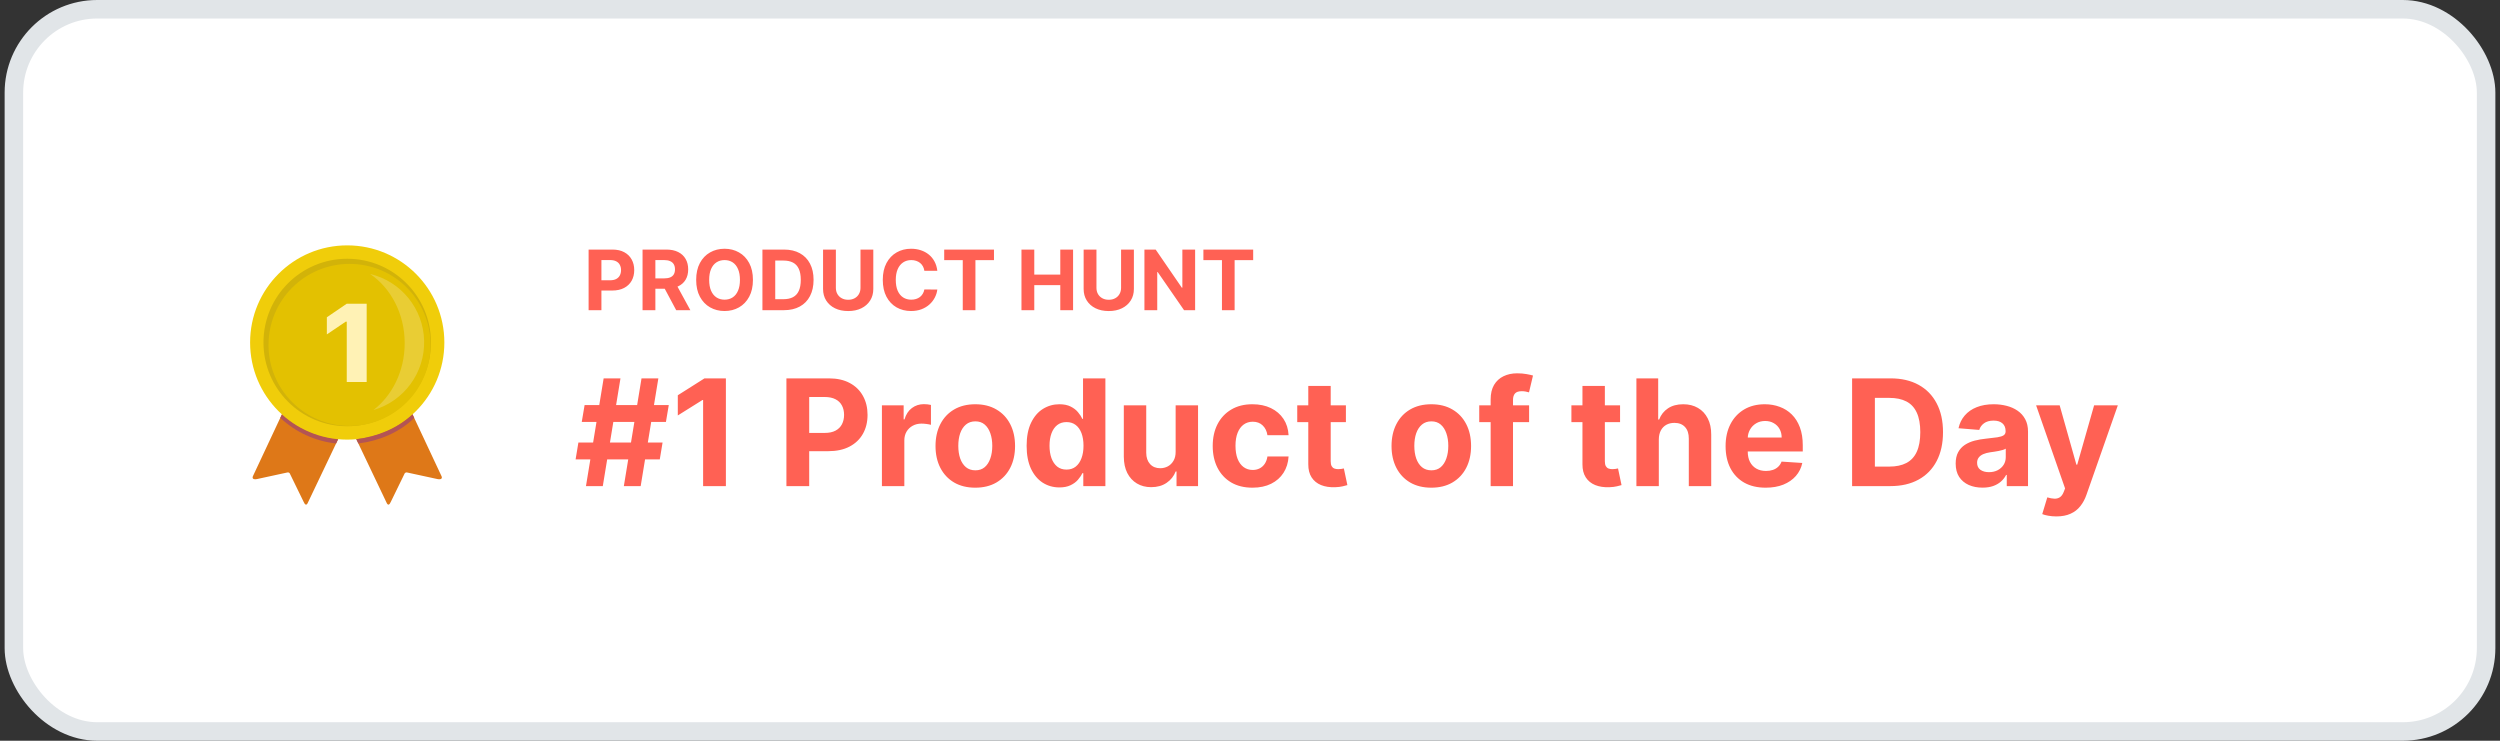 <svg xmlns="http://www.w3.org/2000/svg" width="270" height="80" viewBox="0 0 270 80" fill="none"><rect x="0" y="0" width="270" height="80" fill="#333333" stroke="none"/><rect x="1.5" y="1" width="267" height="78" rx="9" fill="white"></rect><rect x="1.5" y="1" width="267" height="78" rx="9" stroke="#E1E5E8" stroke-width="2"></rect><path d="M249.5 14H20.5C14.977 14 10.5 18.477 10.5 24V57C10.5 62.523 14.977 67 20.5 67H249.5C255.023 67 259.5 62.523 259.5 57V24C259.5 18.477 255.023 14 249.5 14Z" fill="white"></path><path d="M63.569 33.5V26.954H66.151C66.648 26.954 67.071 27.049 67.42 27.239C67.769 27.427 68.036 27.688 68.219 28.022C68.404 28.354 68.497 28.738 68.497 29.173C68.497 29.607 68.403 29.991 68.216 30.323C68.028 30.655 67.757 30.914 67.401 31.1C67.047 31.285 66.619 31.378 66.116 31.378H64.47V30.269H65.892C66.159 30.269 66.378 30.223 66.551 30.131C66.725 30.038 66.856 29.909 66.941 29.745C67.028 29.578 67.072 29.388 67.072 29.173C67.072 28.955 67.028 28.766 66.941 28.604C66.856 28.44 66.725 28.313 66.551 28.223C66.376 28.132 66.154 28.086 65.886 28.086H64.953V33.5H63.569ZM69.396 33.5V26.954H71.978C72.473 26.954 72.895 27.043 73.244 27.22C73.596 27.395 73.863 27.643 74.046 27.965C74.232 28.284 74.324 28.66 74.324 29.093C74.324 29.527 74.231 29.901 74.043 30.215C73.856 30.526 73.584 30.764 73.228 30.93C72.874 31.097 72.446 31.18 71.943 31.18H70.214V30.067H71.719C71.984 30.067 72.203 30.031 72.378 29.959C72.553 29.886 72.683 29.778 72.768 29.633C72.855 29.488 72.899 29.308 72.899 29.093C72.899 28.875 72.855 28.692 72.768 28.543C72.683 28.394 72.552 28.281 72.375 28.204C72.2 28.125 71.98 28.086 71.713 28.086H70.78V33.5H69.396ZM72.931 30.521L74.558 33.5H73.03L71.438 30.521H72.931ZM81.317 30.227C81.317 30.941 81.182 31.548 80.911 32.049C80.643 32.55 80.276 32.932 79.812 33.196C79.35 33.459 78.83 33.59 78.252 33.59C77.671 33.59 77.148 33.457 76.686 33.193C76.224 32.929 75.858 32.547 75.59 32.046C75.322 31.545 75.187 30.939 75.187 30.227C75.187 29.514 75.322 28.906 75.59 28.405C75.858 27.905 76.224 27.523 76.686 27.261C77.148 26.997 77.671 26.865 78.252 26.865C78.83 26.865 79.35 26.997 79.812 27.261C80.276 27.523 80.643 27.905 80.911 28.405C81.182 28.906 81.317 29.514 81.317 30.227ZM79.914 30.227C79.914 29.765 79.845 29.375 79.706 29.058C79.57 28.74 79.377 28.499 79.128 28.335C78.879 28.171 78.587 28.089 78.252 28.089C77.918 28.089 77.626 28.171 77.376 28.335C77.127 28.499 76.933 28.74 76.795 29.058C76.659 29.375 76.59 29.765 76.59 30.227C76.59 30.69 76.659 31.079 76.795 31.397C76.933 31.715 77.127 31.955 77.376 32.119C77.626 32.283 77.918 32.365 78.252 32.365C78.587 32.365 78.879 32.283 79.128 32.119C79.377 31.955 79.57 31.715 79.706 31.397C79.845 31.079 79.914 30.69 79.914 30.227ZM84.663 33.5H82.342V26.954H84.682C85.34 26.954 85.907 27.086 86.382 27.348C86.857 27.608 87.223 27.982 87.478 28.47C87.736 28.957 87.865 29.541 87.865 30.221C87.865 30.903 87.736 31.489 87.478 31.979C87.223 32.469 86.855 32.845 86.376 33.107C85.898 33.369 85.327 33.5 84.663 33.5ZM83.726 32.314H84.605C85.014 32.314 85.358 32.242 85.637 32.097C85.919 31.95 86.13 31.723 86.27 31.416C86.413 31.107 86.484 30.709 86.484 30.221C86.484 29.737 86.413 29.342 86.27 29.035C86.13 28.728 85.92 28.503 85.641 28.358C85.362 28.213 85.017 28.14 84.608 28.14H83.726V32.314ZM92.933 26.954H94.317V31.205C94.317 31.683 94.203 32.1 93.975 32.458C93.749 32.816 93.433 33.095 93.026 33.295C92.619 33.494 92.145 33.593 91.604 33.593C91.06 33.593 90.585 33.494 90.178 33.295C89.771 33.095 89.455 32.816 89.229 32.458C89.003 32.1 88.89 31.683 88.89 31.205V26.954H90.274V31.087C90.274 31.336 90.328 31.558 90.437 31.752C90.548 31.946 90.703 32.098 90.904 32.209C91.104 32.32 91.337 32.375 91.604 32.375C91.872 32.375 92.105 32.32 92.303 32.209C92.504 32.098 92.658 31.946 92.767 31.752C92.878 31.558 92.933 31.336 92.933 31.087V26.954ZM101.231 29.246H99.831C99.805 29.065 99.753 28.904 99.674 28.764C99.596 28.621 99.494 28.499 99.371 28.399C99.247 28.299 99.104 28.222 98.942 28.169C98.783 28.116 98.609 28.089 98.421 28.089C98.083 28.089 97.788 28.173 97.536 28.342C97.285 28.508 97.09 28.751 96.951 29.07C96.813 29.388 96.744 29.773 96.744 30.227C96.744 30.694 96.813 31.086 96.951 31.403C97.092 31.721 97.288 31.961 97.539 32.123C97.791 32.284 98.082 32.365 98.412 32.365C98.597 32.365 98.769 32.341 98.927 32.292C99.086 32.243 99.228 32.172 99.352 32.078C99.475 31.982 99.577 31.866 99.658 31.729C99.742 31.593 99.799 31.438 99.831 31.263L101.231 31.269C101.195 31.57 101.104 31.859 100.959 32.139C100.816 32.416 100.624 32.664 100.381 32.883C100.14 33.1 99.852 33.273 99.518 33.401C99.185 33.527 98.809 33.59 98.39 33.59C97.806 33.59 97.284 33.457 96.823 33.193C96.365 32.929 96.003 32.547 95.737 32.046C95.473 31.545 95.341 30.939 95.341 30.227C95.341 29.514 95.475 28.906 95.743 28.405C96.012 27.905 96.376 27.523 96.836 27.261C97.296 26.997 97.814 26.865 98.39 26.865C98.769 26.865 99.12 26.918 99.444 27.025C99.77 27.131 100.059 27.287 100.31 27.491C100.562 27.694 100.766 27.942 100.924 28.236C101.084 28.53 101.186 28.867 101.231 29.246ZM101.974 28.096V26.954H107.35V28.096H105.346V33.5H103.978V28.096H101.974ZM110.318 33.5V26.954H111.702V29.655H114.511V26.954H115.892V33.5H114.511V30.796H111.702V33.5H110.318ZM121.076 26.954H122.46V31.205C122.46 31.683 122.346 32.1 122.118 32.458C121.892 32.816 121.575 33.095 121.168 33.295C120.761 33.494 120.287 33.593 119.746 33.593C119.203 33.593 118.728 33.494 118.321 33.295C117.914 33.095 117.597 32.816 117.372 32.458C117.146 32.1 117.033 31.683 117.033 31.205V26.954H118.417V31.087C118.417 31.336 118.471 31.558 118.58 31.752C118.69 31.946 118.846 32.098 119.046 32.209C119.247 32.32 119.48 32.375 119.746 32.375C120.015 32.375 120.248 32.32 120.446 32.209C120.646 32.098 120.801 31.946 120.91 31.752C121.02 31.558 121.076 31.336 121.076 31.087V26.954ZM129.073 26.954V33.5H127.878L125.03 29.38H124.982V33.5H123.598V26.954H124.813L127.638 31.071H127.695V26.954H129.073ZM129.967 28.096V26.954H135.343V28.096H133.339V33.5H131.971V28.096H129.967Z" fill="#FF6154"></path><path d="M67.375 52.5L69.284 40.864H71.102L69.193 52.5H67.375ZM62.165 49.614L62.466 47.795H71.557L71.256 49.614H62.165ZM63.284 52.5L65.193 40.864H67.011L65.102 52.5H63.284ZM62.83 45.568L63.136 43.75H72.227L71.921 45.568H62.83ZM78.396 40.864V52.5H75.936V43.199H75.868L73.203 44.869V42.688L76.084 40.864H78.396ZM84.933 52.5V40.864H89.524C90.407 40.864 91.159 41.032 91.78 41.369C92.401 41.703 92.874 42.167 93.2 42.761C93.53 43.352 93.695 44.034 93.695 44.807C93.695 45.58 93.528 46.261 93.195 46.852C92.861 47.443 92.378 47.903 91.746 48.233C91.117 48.562 90.356 48.727 89.462 48.727H86.535V46.756H89.064C89.537 46.756 89.928 46.674 90.234 46.511C90.545 46.345 90.776 46.115 90.928 45.824C91.083 45.528 91.16 45.189 91.16 44.807C91.16 44.42 91.083 44.083 90.928 43.795C90.776 43.504 90.545 43.278 90.234 43.119C89.924 42.956 89.53 42.875 89.053 42.875H87.394V52.5H84.933ZM95.247 52.5V43.773H97.594V45.295H97.685C97.844 44.754 98.111 44.345 98.486 44.068C98.861 43.788 99.293 43.648 99.781 43.648C99.903 43.648 100.033 43.655 100.173 43.67C100.313 43.686 100.437 43.706 100.543 43.733V45.881C100.429 45.847 100.272 45.816 100.071 45.79C99.87 45.763 99.687 45.75 99.52 45.75C99.164 45.75 98.846 45.828 98.565 45.983C98.289 46.135 98.069 46.347 97.906 46.619C97.747 46.892 97.668 47.206 97.668 47.562V52.5H95.247ZM105.331 52.67C104.448 52.67 103.685 52.483 103.041 52.108C102.401 51.729 101.907 51.203 101.558 50.528C101.21 49.85 101.036 49.064 101.036 48.17C101.036 47.269 101.21 46.481 101.558 45.807C101.907 45.129 102.401 44.602 103.041 44.227C103.685 43.849 104.448 43.659 105.331 43.659C106.214 43.659 106.975 43.849 107.615 44.227C108.259 44.602 108.755 45.129 109.104 45.807C109.452 46.481 109.626 47.269 109.626 48.17C109.626 49.064 109.452 49.85 109.104 50.528C108.755 51.203 108.259 51.729 107.615 52.108C106.975 52.483 106.214 52.67 105.331 52.67ZM105.342 50.795C105.744 50.795 106.079 50.682 106.348 50.455C106.617 50.224 106.82 49.909 106.956 49.511C107.096 49.114 107.166 48.661 107.166 48.153C107.166 47.646 107.096 47.193 106.956 46.795C106.82 46.398 106.617 46.083 106.348 45.852C106.079 45.621 105.744 45.506 105.342 45.506C104.937 45.506 104.596 45.621 104.32 45.852C104.047 46.083 103.84 46.398 103.7 46.795C103.564 47.193 103.496 47.646 103.496 48.153C103.496 48.661 103.564 49.114 103.7 49.511C103.84 49.909 104.047 50.224 104.32 50.455C104.596 50.682 104.937 50.795 105.342 50.795ZM114.416 52.642C113.753 52.642 113.153 52.472 112.615 52.131C112.081 51.786 111.657 51.28 111.342 50.614C111.032 49.943 110.876 49.121 110.876 48.148C110.876 47.148 111.037 46.316 111.359 45.653C111.681 44.987 112.109 44.489 112.643 44.159C113.181 43.826 113.77 43.659 114.411 43.659C114.899 43.659 115.306 43.742 115.632 43.909C115.962 44.072 116.227 44.276 116.428 44.523C116.632 44.765 116.787 45.004 116.893 45.239H116.967V40.864H119.382V52.5H116.996V51.102H116.893C116.78 51.345 116.619 51.585 116.411 51.824C116.206 52.059 115.939 52.254 115.609 52.409C115.284 52.564 114.886 52.642 114.416 52.642ZM115.183 50.716C115.573 50.716 115.903 50.61 116.172 50.398C116.445 50.182 116.653 49.881 116.797 49.494C116.945 49.108 117.018 48.655 117.018 48.136C117.018 47.617 116.946 47.167 116.803 46.784C116.659 46.401 116.45 46.106 116.178 45.898C115.905 45.689 115.573 45.585 115.183 45.585C114.786 45.585 114.45 45.693 114.178 45.909C113.905 46.125 113.698 46.424 113.558 46.807C113.418 47.189 113.348 47.633 113.348 48.136C113.348 48.644 113.418 49.093 113.558 49.483C113.702 49.869 113.909 50.172 114.178 50.392C114.45 50.608 114.786 50.716 115.183 50.716ZM126.969 48.784V43.773H129.389V52.5H127.065V50.915H126.974C126.777 51.426 126.45 51.837 125.991 52.148C125.537 52.458 124.982 52.614 124.327 52.614C123.743 52.614 123.23 52.481 122.787 52.216C122.344 51.951 121.997 51.574 121.747 51.085C121.501 50.597 121.376 50.011 121.372 49.33V43.773H123.793V48.898C123.796 49.413 123.935 49.82 124.207 50.119C124.48 50.419 124.846 50.568 125.304 50.568C125.596 50.568 125.868 50.502 126.122 50.369C126.376 50.233 126.58 50.032 126.736 49.767C126.895 49.502 126.973 49.174 126.969 48.784ZM135.268 52.67C134.375 52.67 133.606 52.481 132.962 52.102C132.321 51.72 131.829 51.189 131.484 50.511C131.143 49.833 130.973 49.053 130.973 48.17C130.973 47.276 131.145 46.492 131.49 45.818C131.839 45.14 132.333 44.612 132.973 44.233C133.613 43.85 134.375 43.659 135.257 43.659C136.018 43.659 136.685 43.797 137.257 44.074C137.829 44.35 138.282 44.739 138.615 45.239C138.948 45.739 139.132 46.326 139.166 47H136.882C136.818 46.564 136.647 46.214 136.371 45.949C136.098 45.68 135.74 45.545 135.297 45.545C134.922 45.545 134.594 45.648 134.314 45.852C134.037 46.053 133.821 46.347 133.666 46.733C133.511 47.119 133.433 47.587 133.433 48.136C133.433 48.693 133.509 49.167 133.661 49.557C133.816 49.947 134.034 50.244 134.314 50.449C134.594 50.653 134.922 50.756 135.297 50.756C135.573 50.756 135.821 50.699 136.041 50.585C136.265 50.472 136.448 50.307 136.592 50.091C136.74 49.871 136.837 49.608 136.882 49.301H139.166C139.128 49.968 138.946 50.555 138.621 51.062C138.299 51.566 137.854 51.96 137.286 52.244C136.717 52.528 136.045 52.67 135.268 52.67ZM145.358 43.773V45.591H140.102V43.773H145.358ZM141.295 41.682H143.716V49.818C143.716 50.042 143.75 50.216 143.818 50.341C143.886 50.462 143.981 50.547 144.102 50.597C144.227 50.646 144.371 50.67 144.534 50.67C144.648 50.67 144.761 50.661 144.875 50.642C144.989 50.619 145.076 50.602 145.136 50.591L145.517 52.392C145.396 52.43 145.225 52.474 145.006 52.523C144.786 52.576 144.519 52.608 144.205 52.619C143.621 52.642 143.11 52.564 142.67 52.386C142.235 52.208 141.896 51.932 141.653 51.557C141.411 51.182 141.292 50.708 141.295 50.136V41.682ZM154.581 52.67C153.698 52.67 152.935 52.483 152.291 52.108C151.651 51.729 151.157 51.203 150.808 50.528C150.46 49.85 150.286 49.064 150.286 48.17C150.286 47.269 150.46 46.481 150.808 45.807C151.157 45.129 151.651 44.602 152.291 44.227C152.935 43.849 153.698 43.659 154.581 43.659C155.464 43.659 156.225 43.849 156.865 44.227C157.509 44.602 158.005 45.129 158.354 45.807C158.702 46.481 158.876 47.269 158.876 48.17C158.876 49.064 158.702 49.85 158.354 50.528C158.005 51.203 157.509 51.729 156.865 52.108C156.225 52.483 155.464 52.67 154.581 52.67ZM154.592 50.795C154.994 50.795 155.329 50.682 155.598 50.455C155.867 50.224 156.07 49.909 156.206 49.511C156.346 49.114 156.416 48.661 156.416 48.153C156.416 47.646 156.346 47.193 156.206 46.795C156.07 46.398 155.867 46.083 155.598 45.852C155.329 45.621 154.994 45.506 154.592 45.506C154.187 45.506 153.846 45.621 153.57 45.852C153.297 46.083 153.09 46.398 152.95 46.795C152.814 47.193 152.746 47.646 152.746 48.153C152.746 48.661 152.814 49.114 152.95 49.511C153.09 49.909 153.297 50.224 153.57 50.455C153.846 50.682 154.187 50.795 154.592 50.795ZM165.143 43.773V45.591H159.757V43.773H165.143ZM160.99 52.5V43.142C160.99 42.51 161.113 41.985 161.359 41.568C161.609 41.151 161.95 40.839 162.382 40.631C162.814 40.422 163.304 40.318 163.854 40.318C164.225 40.318 164.564 40.347 164.871 40.403C165.181 40.46 165.412 40.511 165.564 40.557L165.132 42.375C165.037 42.345 164.92 42.316 164.78 42.29C164.643 42.263 164.503 42.25 164.359 42.25C164.003 42.25 163.755 42.333 163.615 42.5C163.475 42.663 163.405 42.892 163.405 43.188V52.5H160.99ZM174.967 43.773V45.591H169.712V43.773H174.967ZM170.905 41.682H173.325V49.818C173.325 50.042 173.359 50.216 173.428 50.341C173.496 50.462 173.59 50.547 173.712 50.597C173.837 50.646 173.981 50.67 174.143 50.67C174.257 50.67 174.371 50.661 174.484 50.642C174.598 50.619 174.685 50.602 174.746 50.591L175.126 52.392C175.005 52.43 174.835 52.474 174.615 52.523C174.395 52.576 174.128 52.608 173.814 52.619C173.231 52.642 172.719 52.564 172.28 52.386C171.844 52.208 171.505 51.932 171.263 51.557C171.02 51.182 170.901 50.708 170.905 50.136V41.682ZM179.152 47.455V52.5H176.732V40.864H179.084V45.312H179.186C179.383 44.797 179.701 44.394 180.141 44.102C180.58 43.807 181.131 43.659 181.794 43.659C182.4 43.659 182.929 43.792 183.379 44.057C183.834 44.318 184.186 44.695 184.436 45.188C184.69 45.676 184.815 46.261 184.811 46.943V52.5H182.391V47.375C182.394 46.837 182.258 46.419 181.982 46.119C181.709 45.82 181.326 45.67 180.834 45.67C180.504 45.67 180.213 45.74 179.959 45.881C179.709 46.021 179.512 46.225 179.368 46.494C179.228 46.76 179.156 47.08 179.152 47.455ZM190.693 52.67C189.795 52.67 189.023 52.489 188.375 52.125C187.731 51.758 187.235 51.239 186.886 50.568C186.538 49.894 186.364 49.097 186.364 48.176C186.364 47.278 186.538 46.49 186.886 45.812C187.235 45.135 187.725 44.606 188.358 44.227C188.994 43.849 189.741 43.659 190.597 43.659C191.172 43.659 191.708 43.752 192.205 43.938C192.705 44.119 193.14 44.394 193.511 44.761C193.886 45.129 194.178 45.591 194.386 46.148C194.595 46.701 194.699 47.349 194.699 48.091V48.756H187.33V47.256H192.42C192.42 46.907 192.345 46.599 192.193 46.33C192.042 46.061 191.831 45.85 191.562 45.699C191.297 45.544 190.989 45.466 190.636 45.466C190.269 45.466 189.943 45.551 189.659 45.722C189.379 45.888 189.159 46.114 189 46.398C188.841 46.678 188.759 46.99 188.756 47.335V48.761C188.756 49.193 188.835 49.566 188.994 49.881C189.157 50.195 189.386 50.438 189.682 50.608C189.977 50.778 190.328 50.864 190.733 50.864C191.002 50.864 191.248 50.826 191.472 50.75C191.695 50.674 191.886 50.561 192.045 50.409C192.205 50.258 192.326 50.072 192.409 49.852L194.648 50C194.534 50.538 194.301 51.008 193.949 51.409C193.6 51.807 193.15 52.117 192.597 52.341C192.047 52.561 191.413 52.67 190.693 52.67ZM204.152 52.5H200.027V40.864H204.186C205.357 40.864 206.364 41.097 207.209 41.562C208.054 42.025 208.703 42.689 209.158 43.557C209.616 44.424 209.845 45.462 209.845 46.67C209.845 47.883 209.616 48.924 209.158 49.795C208.703 50.667 208.05 51.335 207.197 51.801C206.349 52.267 205.334 52.5 204.152 52.5ZM202.487 50.392H204.05C204.777 50.392 205.389 50.263 205.885 50.006C206.385 49.744 206.76 49.341 207.01 48.795C207.264 48.246 207.391 47.538 207.391 46.67C207.391 45.811 207.264 45.108 207.01 44.562C206.76 44.017 206.387 43.615 205.891 43.358C205.394 43.1 204.783 42.972 204.055 42.972H202.487V50.392ZM214.111 52.665C213.554 52.665 213.058 52.568 212.622 52.375C212.187 52.178 211.842 51.888 211.588 51.506C211.338 51.119 211.213 50.638 211.213 50.062C211.213 49.578 211.302 49.17 211.48 48.841C211.658 48.511 211.901 48.246 212.207 48.045C212.514 47.845 212.863 47.693 213.253 47.591C213.647 47.489 214.06 47.417 214.491 47.375C214.999 47.322 215.408 47.273 215.719 47.227C216.029 47.178 216.255 47.106 216.395 47.011C216.535 46.917 216.605 46.776 216.605 46.591V46.557C216.605 46.197 216.491 45.919 216.264 45.722C216.041 45.525 215.723 45.426 215.31 45.426C214.874 45.426 214.527 45.523 214.27 45.716C214.012 45.905 213.842 46.144 213.759 46.432L211.52 46.25C211.634 45.72 211.857 45.261 212.19 44.875C212.524 44.485 212.954 44.186 213.48 43.977C214.01 43.765 214.624 43.659 215.321 43.659C215.806 43.659 216.27 43.716 216.713 43.83C217.16 43.943 217.556 44.119 217.901 44.358C218.249 44.597 218.524 44.903 218.724 45.278C218.925 45.65 219.026 46.095 219.026 46.614V52.5H216.73V51.29H216.662C216.522 51.562 216.334 51.803 216.099 52.011C215.865 52.216 215.582 52.377 215.253 52.494C214.923 52.608 214.543 52.665 214.111 52.665ZM214.804 50.994C215.16 50.994 215.474 50.924 215.747 50.784C216.02 50.64 216.234 50.447 216.389 50.205C216.545 49.962 216.622 49.688 216.622 49.381V48.455C216.546 48.504 216.442 48.549 216.31 48.591C216.181 48.629 216.035 48.665 215.872 48.699C215.709 48.729 215.546 48.758 215.384 48.784C215.221 48.807 215.073 48.828 214.94 48.847C214.656 48.888 214.408 48.955 214.196 49.045C213.984 49.136 213.819 49.26 213.702 49.415C213.584 49.566 213.526 49.756 213.526 49.983C213.526 50.312 213.645 50.564 213.884 50.739C214.126 50.909 214.433 50.994 214.804 50.994ZM222.085 55.773C221.778 55.773 221.491 55.748 221.222 55.699C220.956 55.653 220.737 55.595 220.562 55.523L221.108 53.716C221.392 53.803 221.648 53.85 221.875 53.858C222.106 53.865 222.305 53.812 222.472 53.699C222.642 53.585 222.78 53.392 222.886 53.119L223.028 52.75L219.898 43.773H222.443L224.25 50.182H224.341L226.165 43.773H228.727L225.335 53.443C225.172 53.913 224.951 54.322 224.67 54.67C224.394 55.023 224.044 55.294 223.619 55.483C223.195 55.676 222.684 55.773 222.085 55.773Z" fill="#FF6154"></path><path d="M31.33 42.864L27.328 51.4C27.202 51.658 27.335 51.821 27.755 51.739L31.013 51.032C31.078 51.009 31.149 51.014 31.209 51.047C31.269 51.079 31.313 51.135 31.33 51.201L32.797 54.209C32.937 54.533 33.099 54.599 33.224 54.342L37.485 45.407L31.33 42.864Z" fill="#DE7818"></path><path d="M43.67 42.864L47.672 51.4C47.805 51.658 47.665 51.821 47.245 51.739L43.987 51.032C43.922 51.01 43.852 51.016 43.791 51.048C43.731 51.08 43.687 51.136 43.67 51.201L42.203 54.209C42.063 54.533 41.908 54.599 41.775 54.342L37.515 45.407L43.67 42.864Z" fill="#DE7818"></path><path d="M36.298 47.892C36.298 47.899 36.284 47.892 36.269 47.892C34.035 47.644 31.941 46.682 30.298 45.15C30.291 45.142 30.268 45.135 30.276 45.127L30.46 44.737C30.468 44.722 30.482 44.759 30.49 44.766C32.067 46.233 34.256 47.155 36.497 47.427C36.505 47.427 36.519 47.427 36.519 47.435L36.298 47.892Z" fill="#B35454"></path><path d="M37.5 47.479C43.293 47.479 47.99 42.783 47.99 36.989C47.99 31.196 43.293 26.5 37.5 26.5C31.707 26.5 27.011 31.196 27.011 36.989C27.011 42.783 31.707 47.479 37.5 47.479Z" fill="#F0CD0A"></path><path d="M37.5 46.034C42.495 46.034 46.544 41.985 46.544 36.989C46.544 31.994 42.495 27.945 37.5 27.945C32.505 27.945 28.455 31.994 28.455 36.989C28.455 41.985 32.505 46.034 37.5 46.034Z" fill="#D2B309"></path><path d="M37.75 46C42.582 46 46.5 42.082 46.5 37.25C46.5 32.417 42.582 28.5 37.75 28.5C32.917 28.5 29 32.417 29 37.25C29 42.082 32.917 46 37.75 46Z" fill="#E3C101"></path><path fill-rule="evenodd" clip-rule="evenodd" d="M37.45 41.255H39.601V32.8H37.45L35.3 34.265V36.116L37.339 34.739H37.45V41.255Z" fill="#FFF2B5"></path><path d="M39.97 29.588C43.327 30.39 45.723 33.351 45.806 36.801C45.889 40.252 43.638 43.325 40.324 44.287C42.358 42.731 43.707 40.078 43.707 37.063C43.707 33.879 42.203 31.099 39.97 29.588Z" fill="white" fill-opacity="0.2"></path><path d="M38.702 47.892C38.709 47.899 38.724 47.892 38.731 47.892C41.024 47.604 43.132 46.683 44.717 45.164C44.724 45.157 44.746 45.15 44.739 45.142L44.554 44.752C44.547 44.737 44.532 44.774 44.525 44.781C42.947 46.248 40.751 47.155 38.503 47.427C38.495 47.427 38.48 47.427 38.48 47.435L38.702 47.892Z" fill="#B35454"></path></svg>
